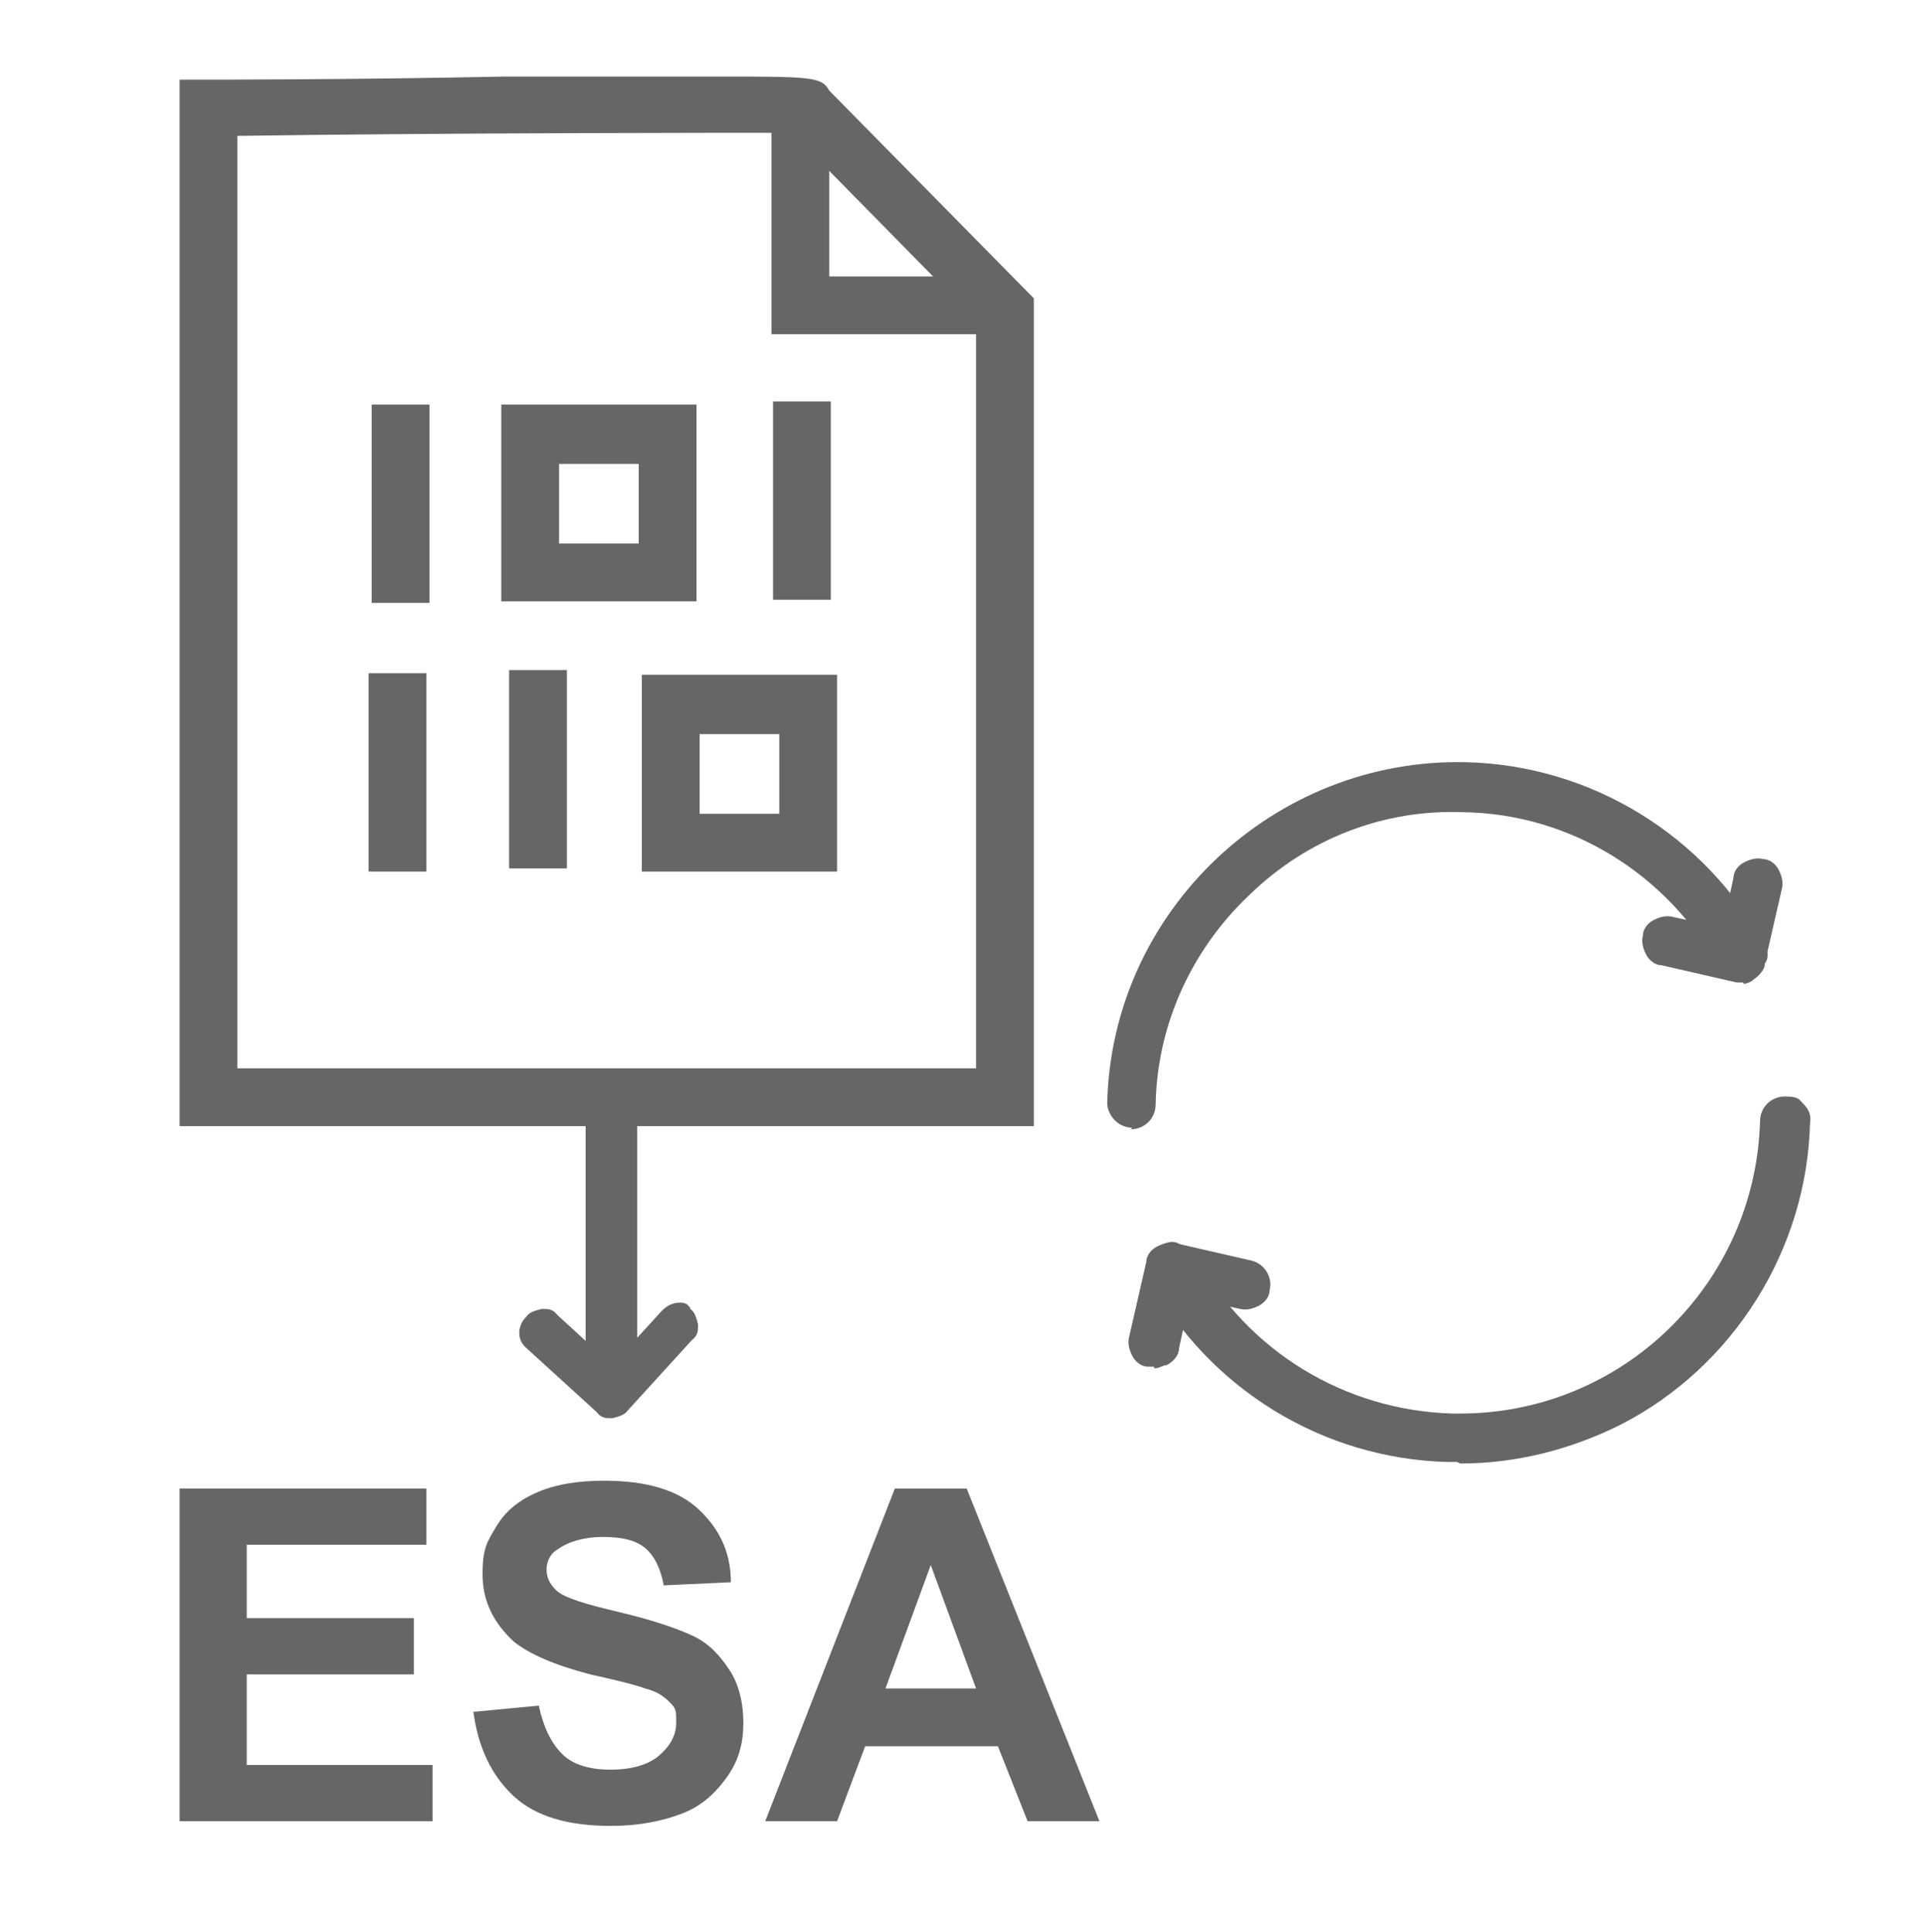 <?xml version="1.0" encoding="UTF-8"?>
<svg id="Ebene_1" xmlns="http://www.w3.org/2000/svg" version="1.1" viewBox="0 0 123.2 123.7">
  <!-- Generator: Adobe Illustrator 29.5.1, SVG Export Plug-In . SVG Version: 2.1.0 Build 141)  -->
  <defs>
    <style>
      .st0 {
        fill: #666;
      }
    </style>
  </defs>
  <g id="ELEMENT:ESA-Werteübermittlung">
    <path class="st0" d="M66.2,72.1H11.5V5.1h1.8s9.5,0,19.1-.2h13.1c6.5,0,7.1,0,7.6.9l13.1,13.3v53.2-.2ZM15.2,68.4h47.3V20.5l-11.8-12c-3.7,0-22.1,0-35.5.2,0,0,0,59.7,0,59.7Z"/>
    <rect class="st0" x="23.8" y="25.9" width="3.7" height="12.7"/>
    <path class="st0" d="M44.6,38.5h-12.5v-12.6h12.5v12.6ZM35.8,34.8h5.1v-5.1h-5.1v5.1Z"/>
    <rect class="st0" x="49.5" y="25.7" width="3.7" height="12.7"/>
    <rect class="st0" x="23.6" y="43.1" width="3.7" height="12.7"/>
    <path class="st0" d="M53.6,55.8h-12.5v-12.6h12.5v12.6ZM44.8,52.1h5.1v-5.1h-5.1v5.1Z"/>
    <rect class="st0" x="32.6" y="42.9" width="3.7" height="12.7"/>
    <polygon class="st0" points="64.2 21.4 49.4 21.4 49.4 6.4 53.1 6.4 53.1 17.7 64.2 17.7 64.2 21.4"/>
    <g>
      <path class="st0" d="M11.5,116.6v-21.3h15.8v3.6h-11.5v4.7h10.7v3.6h-10.7v5.8h11.9v3.6H11.5Z"/>
      <path class="st0" d="M30.3,109.6l4.2-.4c.3,1.4.8,2.4,1.5,3.1s1.8,1,3.1,1,2.4-.3,3.1-.9,1.1-1.3,1.1-2.1,0-.9-.4-1.3-.8-.7-1.6-.9c-.5-.2-1.7-.5-3.5-.9-2.3-.6-3.9-1.3-4.9-2.1-1.3-1.2-2-2.6-2-4.3s.3-2.1.9-3.1,1.5-1.7,2.7-2.2,2.6-.7,4.2-.7c2.7,0,4.7.6,6,1.8s2.1,2.7,2.1,4.7l-4.3.2c-.2-1.1-.6-1.9-1.2-2.4s-1.5-.7-2.7-.7-2.2.3-2.9.8c-.5.3-.7.8-.7,1.3s.2.9.6,1.3c.5.5,1.9.9,4,1.4s3.6,1,4.7,1.5,1.8,1.3,2.4,2.2.9,2.1.9,3.4-.3,2.4-1,3.4-1.6,1.9-2.9,2.4-2.8.8-4.6.8c-2.7,0-4.8-.6-6.2-1.9s-2.3-3.1-2.6-5.5h0Z"/>
      <path class="st0" d="M70.5,116.6h-4.7l-1.9-4.8h-8.5l-1.8,4.8h-4.6l8.3-21.3h4.6l8.5,21.3h0ZM62.5,108.1l-2.9-7.9-2.9,7.9h5.8Z"/>
    </g>
    <rect class="st0" x="37.5" y="71.2" width="3.3" height="17.2"/>
    <g>
      <g>
        <path class="st0" d="M93.3,93.6h-.6c-8-.2-15.3-4.7-19.1-11.7-.2-.4-.2-.8,0-1.2,0-.4.4-.8.8-1s.8-.3,1.2,0c.4,0,.8.4,1,.8,3.3,6,9.5,9.8,16.4,10h.5c10.4,0,18.9-8.3,19.2-18.7,0-.9.7-1.6,1.6-1.6s.9.2,1.2.5c.3.3.5.7.4,1.2-.2,8.1-4.9,15.6-12.1,19.3-3.2,1.6-6.7,2.5-10.3,2.5h0Z"/>
        <path class="st0" d="M73.9,87.5h-.4c-.4,0-.8-.3-1-.7-.2-.4-.3-.8-.2-1.2l1.1-4.8c0-.4.3-.8.7-1,.4-.2.8-.3,1.2-.2l4.8,1.1c.9.2,1.4,1.1,1.2,1.9,0,.4-.3.8-.7,1-.4.2-.8.3-1.2.2l-3.2-.7-.7,3.2c0,.5-.4.9-.8,1.1-.2,0-.5.2-.7.2h-.1Z"/>
        <path class="st0" d="M44,83.6s.2,0,.2.2c.3.2.4.6.5,1,0,.4,0,.7-.4,1l-4.1,4.5c-.2.3-.6.4-1,.5-.4,0-.7,0-1-.4l-4.5-4.1c-.6-.5-.6-1.4,0-2,.2-.3.6-.4,1-.5.4,0,.7,0,1,.4l3.5,3.2,3.2-3.5c.3-.3.7-.5,1.1-.5h0c.2,0,.4,0,.6.2h0Z"/>
      </g>
      <g>
        <path class="st0" d="M72.5,72.2h0c-.9,0-1.6-.8-1.6-1.6.3-12.3,10.7-22.1,23-21.8,8,.2,15.3,4.7,19.1,11.7.2.4.3.8,0,1.2,0,.3-.2.5-.4.7h0l-.8.5h0c-.7,0-1.4-.3-1.7-.9-3.3-6-9.5-9.9-16.4-10-5.1-.2-10,1.7-13.7,5.3-3.7,3.5-5.9,8.3-6,13.4,0,.9-.7,1.6-1.6,1.6h0Z"/>
        <path class="st0" d="M111.6,62.9h-.4l-4.8-1.1c-.4,0-.8-.3-1-.7s-.3-.8-.2-1.2c0-.4.3-.8.7-1,.4-.2.8-.3,1.2-.2l3.2.7.7-3.2c0-.4.3-.8.7-1,.4-.2.8-.3,1.2-.2.4,0,.8.3,1,.7s.3.8.2,1.2l-1.1,4.8c0,.4-.4.8-.7,1h0c-.2.2-.5.3-.8.3h.2Z"/>
      </g>
    </g>
  </g>
</svg>